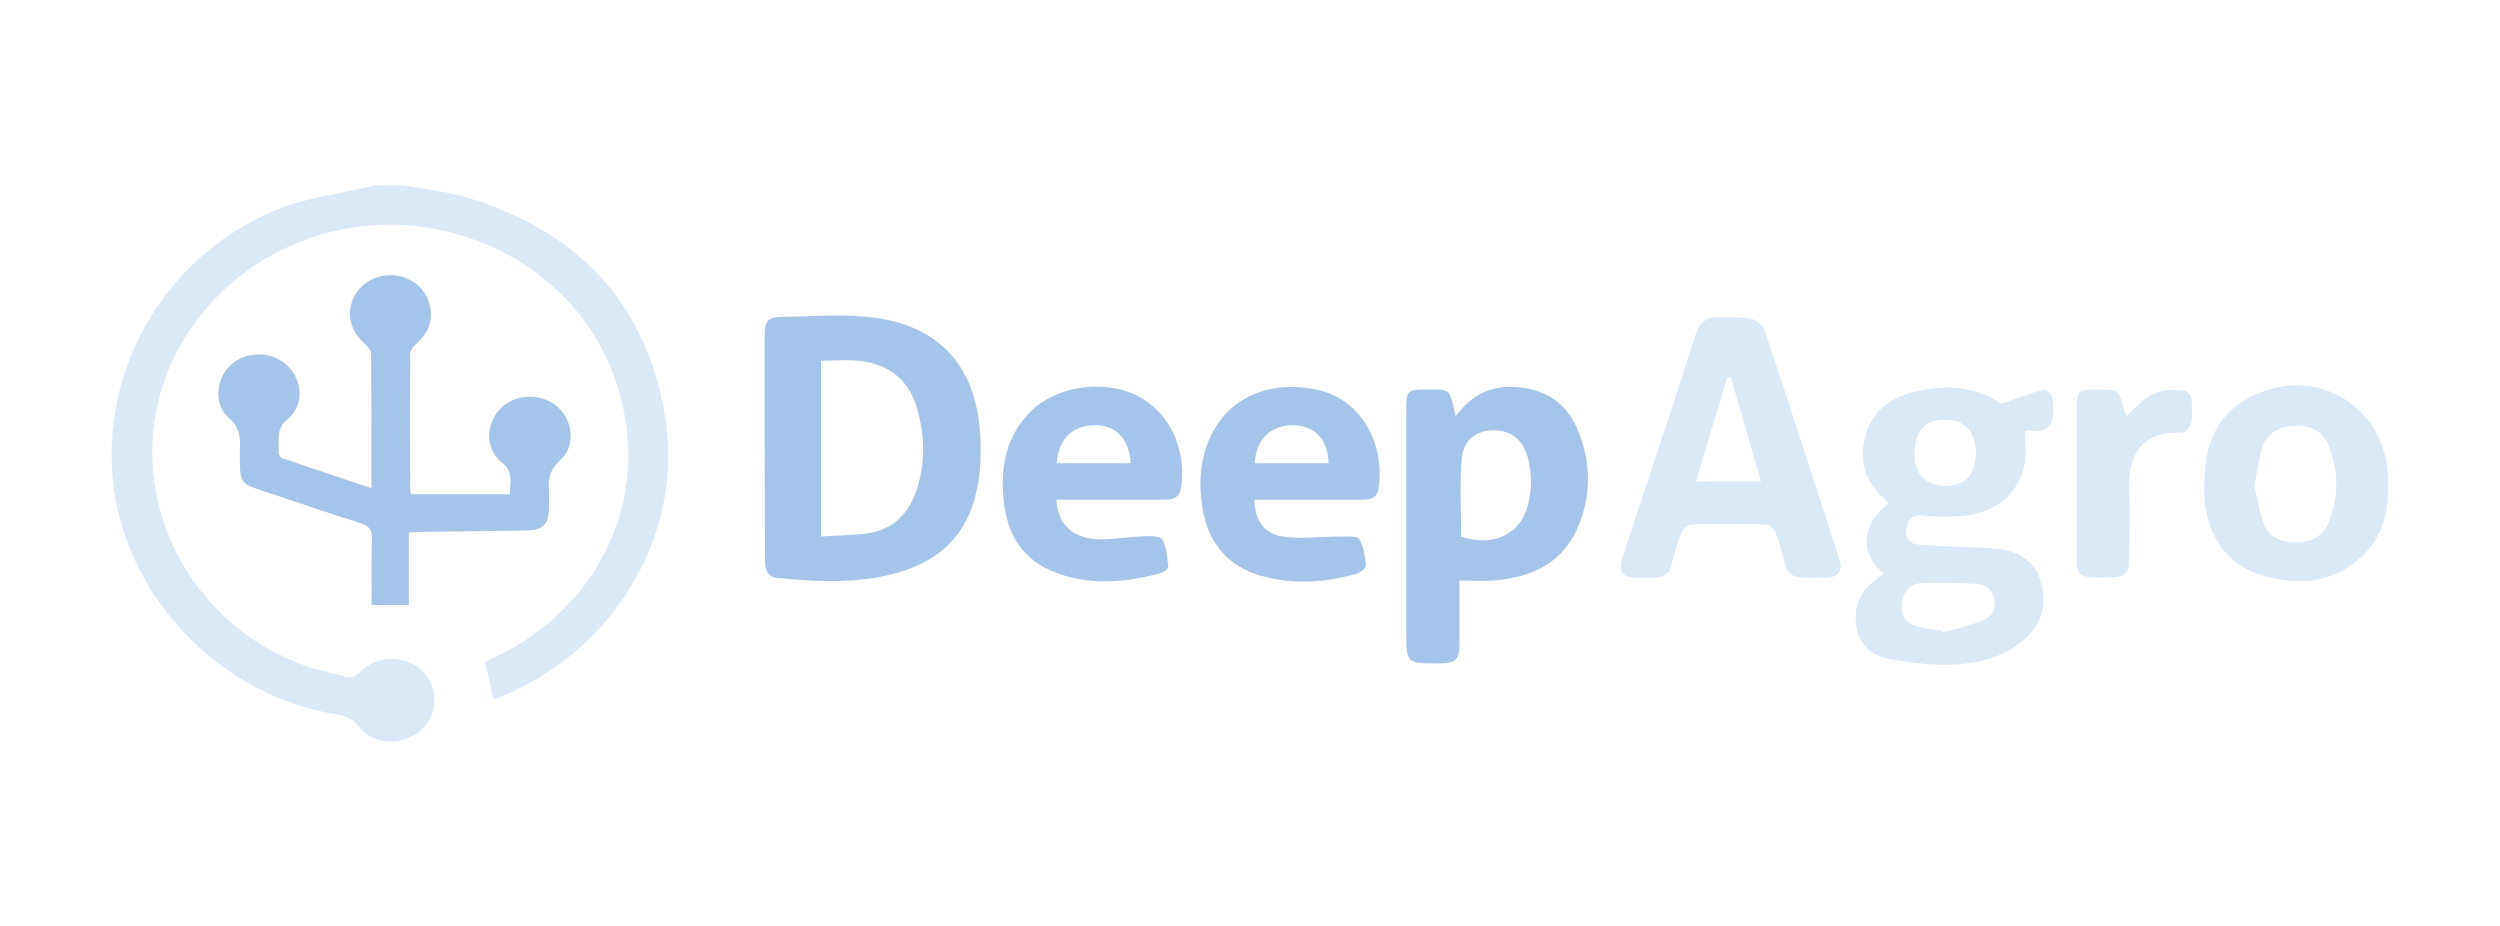 <svg xmlns="http://www.w3.org/2000/svg" xmlns:xlink="http://www.w3.org/1999/xlink" id="Capa_1" x="0px" y="0px" viewBox="0 0 869 322" style="enable-background:new 0 0 869 322;" xml:space="preserve">  <style type="text/css">	.st0{fill:#DBE8F6;}	.st1{fill:#A5C4E9;}	.st2{fill:#6C9ECC;}	.st3{fill:#7F92A9;}</style>  <g>	<path class="st0" d="M140.3,64.5c7.3,1.3,14.8,2,21.9,4.1c37.8,11.4,62,35.9,68.8,75.1c7.4,42.7-18.4,83.6-58.5,99.1  c-0.3,0.1-0.8,0.1-1,0.1c-1-4.2-1.9-8.3-2.9-12.8c2.2-1.1,4.5-2.2,6.9-3.4c29.2-15.3,45.8-45.1,42.5-76.2  c-3.5-33.6-26.3-59.7-59.1-69.1c-39.1-11.3-81.2,7.1-98.5,43.1c-20,41.5,1.7,91.6,46.3,107.1c4.3,1.5,8.8,2.2,13.1,3.6  c2.4,0.7,3.8,0,5.5-1.7c8.1-8.1,22.5-4.6,25.2,6c1.7,6.6-1,13.1-7,16.3c-6.2,3.4-14.3,2.4-18.6-3.1c-2.4-3.1-5.2-4-8.7-4.5  c-39.3-6.6-71.6-39.8-76.7-78.8C34.2,127.6,58.6,87,98.6,72c8.9-3.3,18.5-4.5,27.8-6.7c1.4-0.3,2.9-0.6,4.3-0.9  C133.9,64.5,137.1,64.5,140.3,64.5z"></path>	<path class="st1" d="M129.1,169.7c0-16.1,0-31.4-0.1-46.7c0-1.2-1.1-2.5-2.1-3.4c-4.9-4.4-6.5-9.9-4.3-15.4  c2.2-5.5,7.8-8.9,14.1-8.5c6.2,0.4,11.3,4.5,12.7,10.4c1.3,5.5-0.7,9.9-4.8,13.5c-1,0.8-2,2.3-2,3.4c-0.1,15.8-0.1,31.7,0,47.5  c0,0.4,0.2,0.8,0.3,1.3c11.3,0,22.6,0,34.3,0c0-4.2,1.5-7.8-2.9-11.2c-5.7-4.4-5.5-13.3-0.4-18.5c5.2-5.4,14.4-5.6,20-0.6  c5.4,4.9,6.2,13.7,0.8,18.5c-3.3,3-4.2,6-3.9,10c0.2,2.1,0,4.3,0,6.4c0,5.9-2,7.9-7.9,8c-12.5,0.2-25.1,0.4-37.6,0.5  c-0.9,0-1.8,0.1-3.2,0.2c0,8.4,0,16.7,0,25.2c-4.5,0-8.5,0-12.9,0c0-7.5-0.2-15.1,0.1-22.6c0.1-3.3-0.8-4.9-4.1-5.9  c-12-3.7-23.8-7.9-35.7-11.8c-5.2-1.7-6-3-6.1-8.4c0-1.9-0.1-3.7,0-5.6c0.2-4.2-0.2-7.5-3.9-10.8c-5.3-4.6-4.5-13.4,0.6-18.2  c5.6-5.3,14.9-5,20.2,0.5c5,5.2,5.3,13.6-0.3,18.2c-4.4,3.6-2.9,7.8-3.1,11.9c0,0.6,0.7,1.5,1.3,1.7  C108.3,162.7,118.4,166.1,129.1,169.7z"></path>	<path class="st1" d="M265.8,155.3c0-12.8,0-25.5,0-38.3c0-5.6,1-6.9,6.8-6.9c10.6-0.1,21.4-1.1,31.9,0.4  c22.6,3.1,34.8,17.5,36.2,40.3c0.5,8.4,0.1,16.8-2.6,24.8c-4.4,12.9-13.9,20.1-26.6,23.6c-13.6,3.8-27.5,3-41.3,1.7  c-3.5-0.3-4.3-2.9-4.3-6.1C265.9,181.6,265.8,168.5,265.8,155.3z M285.4,125.4c0,20.4,0,40.4,0,61.1c5.6-0.4,10.9-0.4,16.1-1.1  c8.6-1.2,14.1-6.5,16.9-14.5c3.2-9,3.1-18.3,0.8-27.5c-2.6-10.4-9.3-16.6-19.9-17.9C294.8,124.9,290.3,125.4,285.4,125.4z"></path>	<path class="st0" d="M695.7,140.4c5.4-1.9,9.5-3.5,13.7-4.7c2.3-0.7,3.8,0.9,4.1,3.2c0.8,7.1,0.1,11.7-8,10.8  c-0.8-0.1-1.5,0.2-1.6,0.2c0,3.8,0.5,7.4-0.1,10.9c-1.6,10.3-9.9,17.5-21.2,18.5c-4.8,0.4-9.6,0.4-14.4-0.1  c-3.9-0.4-5.1,1.7-5.6,4.6c-0.6,3.2,1.1,5.2,4.3,5.5c3.8,0.4,7.7,0.5,11.6,0.7c5.6,0.3,11.2,0.2,16.7,0.9  c7.1,0.9,12.5,4.6,14.4,11.9c2.1,8-0.2,14.7-6.6,20c-7,5.8-15.5,7.9-24.2,8.2c-7.2,0.3-14.6-0.6-21.8-1.9  c-5.9-1-10.6-4.6-11.7-11.1c-1.1-6.6,0.9-12.1,6.4-16.2c1-0.8,2-1.6,3.1-2.5c-8.3-6.6-8-17.1,1.6-24.2c-0.2-0.4-0.4-0.9-0.8-1.2  c-7.1-6-9.7-13.6-7.2-22.5c2.5-9.1,9.5-13.6,18.1-15.5C677.4,133.5,687.6,134.7,695.7,140.4z M674.9,219.2c0.1,0.2,0.2,0.5,0.3,0.7  c4.8-1.4,9.7-2.5,14.3-4.4c2.9-1.2,4.3-4,3.7-7.3c-0.6-3.1-2.8-5-5.8-5.2c-6.5-0.4-13.1-0.6-19.6-0.3c-4.1,0.2-6.7,3.7-6.8,7.6  c-0.1,4.1,1.7,6.5,6.1,7.6C669.6,218.6,672.3,218.8,674.9,219.2z M665.5,157.1c-0.2,7.4,3.4,11.5,10.4,11.8  c6.8,0.2,10.7-3.7,10.9-10.8c0.2-7.5-3.4-12-10-12.2C669.6,145.5,665.7,149.4,665.5,157.1z"></path>	<path class="st1" d="M506,144.7c5.3-7.3,11.8-10.5,20-10.2c10.6,0.4,18.4,5.2,22.5,15.1c4.4,10.7,4.7,21.9,0.4,32.7  c-5.2,13.2-16.2,18.4-29.6,19.5c-3.8,0.3-7.7,0-12,0c0,7.3,0,14.5,0,21.6c0,6.1-1.1,7.1-7.2,7.2c-11.3,0-11.3,0-11.3-11.1  c0-25.7,0-51.3,0-77c0-6.8,0.3-7.1,7.3-7.1c0.3,0,0.5,0,0.8,0c6.9,0,6.9,0,8.5,6.6C505.5,142.6,505.7,143.2,506,144.7z   M507.9,186.5c10.5,3.6,20-0.3,22.9-9.9c1.8-6,1.8-12.1,0.1-18.1c-1.8-6.1-6.3-9.2-12.5-8.9c-5.5,0.3-9.8,3.5-10.3,9.8  C507.4,168.3,507.9,177.2,507.9,186.5z"></path>	<path class="st0" d="M630.6,200.8c-1.5,0-2.9,0.1-4.4,0c-3-0.2-4.9-1.6-5.7-4.6c-1-3.7-1.9-7.5-3.3-11c-0.5-1.2-2.2-2.8-3.3-2.9  c-8.7-0.2-17.3-0.2-26,0c-1.2,0-2.9,1.6-3.4,2.8c-1.4,3.6-2.5,7.3-3.4,11c-0.8,3.3-2.8,4.6-6,4.7c-2,0-4,0.1-6,0.1  c-5.1-0.1-6.7-2.2-5.1-7.1c3.1-9.7,6.4-19.4,9.6-29.1c5.3-16.1,10.7-32.2,15.8-48.4c1.3-4.3,3.8-6.1,8.1-6  c3.7,0.1,7.5-0.2,11.1,0.5c1.8,0.3,4.2,2.2,4.7,3.9c8.9,26.5,17.5,53.2,26.1,79.8c1.3,3.9-0.3,6.1-4.4,6.4  C633.5,200.9,632.1,200.8,630.6,200.8C630.6,200.8,630.6,200.8,630.6,200.8z M612.1,167.4c-3.6-12.4-7-24.4-10.5-36.4  c-0.4,0-0.8,0.1-1.2,0.1c-3.6,12-7.2,23.9-10.9,36.3C597.2,167.4,604.3,167.4,612.1,167.4z"></path>	<path class="st1" d="M436,173.7c0.1,6.8,3.3,11.8,9.8,12.8c6.6,1,13.4,0,20.2,0c2.3,0,5.8-0.3,6.5,0.9c1.6,2.7,2,6.1,2.3,9.3  c0.1,0.8-2.1,2.4-3.4,2.8c-11,3-22.1,3.8-33.2,0.6c-10.9-3.2-17.6-10.6-19.9-21.8c-1.7-8.7-1.5-17.2,2-25.5  c7-16.3,23.6-21,39.2-16.9c13.7,3.7,22,18.4,19.7,33.8c-0.5,3.6-2.9,4-5.8,4c-10.9,0-21.9,0-32.8,0  C439.2,173.7,437.8,173.7,436,173.7z M436.1,161c8.7,0,17.2,0,25.7,0c-0.2-8.1-4.7-13-12-13.2C441.8,147.7,436.7,152.5,436.1,161z"></path>	<path class="st1" d="M367.2,173.7c0.3,8,5.3,13.2,13.7,13.7c5.5,0.3,11.1-0.8,16.7-1c2.2-0.1,5.7-0.1,6.4,1.1  c1.5,2.7,1.7,6.2,2.1,9.4c0.1,0.7-1.5,2-2.5,2.3c-12.9,3.4-25.8,4.6-38.4-0.9c-10.5-4.6-15.2-13.4-16.3-24.2  c-1.2-11.5,0.6-22.3,9.3-31c9-9,25.6-11.4,37.2-5.5c11,5.6,17.1,18.5,15.2,31.7c-0.5,3.7-2.8,4.4-5.9,4.4c-11.1,0-22.1,0-33.2,0  C370.1,173.7,368.6,173.7,367.2,173.7z M393,161c-0.4-8.3-5-13.2-12.2-13.2c-8,0-12.8,4.7-13.5,13.2C375.8,161,384.3,161,393,161z"></path>	<path class="st0" d="M766.2,168.5c0-12.7,3.5-23.8,15.5-30.2c22.6-12.1,47.7,2.5,48.4,27.9c0.3,9.7-1,19.1-8.2,26.3  c-10.5,10.6-23.5,11.3-36.8,7.1c-11.4-3.6-18.4-14.5-18.9-27.5C766.2,170.9,766.2,169.7,766.2,168.5z M783.6,168.7  c1,4.2,1.6,8.7,3.1,12.9c1.8,5.1,6.1,6.9,11.4,6.9c5.4,0,9.4-2.1,11.4-7.1c3.5-8.6,3.4-17.4,0.1-26.1c-2-5.4-6.4-7.5-12.1-7.3  c-5.5,0.2-9.7,2.7-11.3,7.8C785,159.9,784.6,164.2,783.6,168.7z"></path>	<path class="st0" d="M739.1,144.7c2-1.9,3.7-3.5,5.3-5c4.3-4,9.5-4.6,14.9-3.9c0.9,0.1,2.4,1.5,2.4,2.4c0.3,3,0.5,6.2-0.1,9.1  c-0.2,1.3-2.4,3.2-3.6,3.1c-14.2-0.5-18.4,8.6-17.9,19.8c0.3,8.1,0.1,16.2,0,24.3c0,4.7-1.5,6.1-6.3,6.2  c-12.8,0.2-11.9,0.1-11.9-11.6c0-16,0-31.9,0-47.9c0-5.1,0.7-5.7,5.9-5.8c0.5,0,1.1,0,1.6,0c7.1,0,7.1,0,8.8,6.7  C738.5,142.9,738.7,143.6,739.1,144.7z"></path></g></svg>